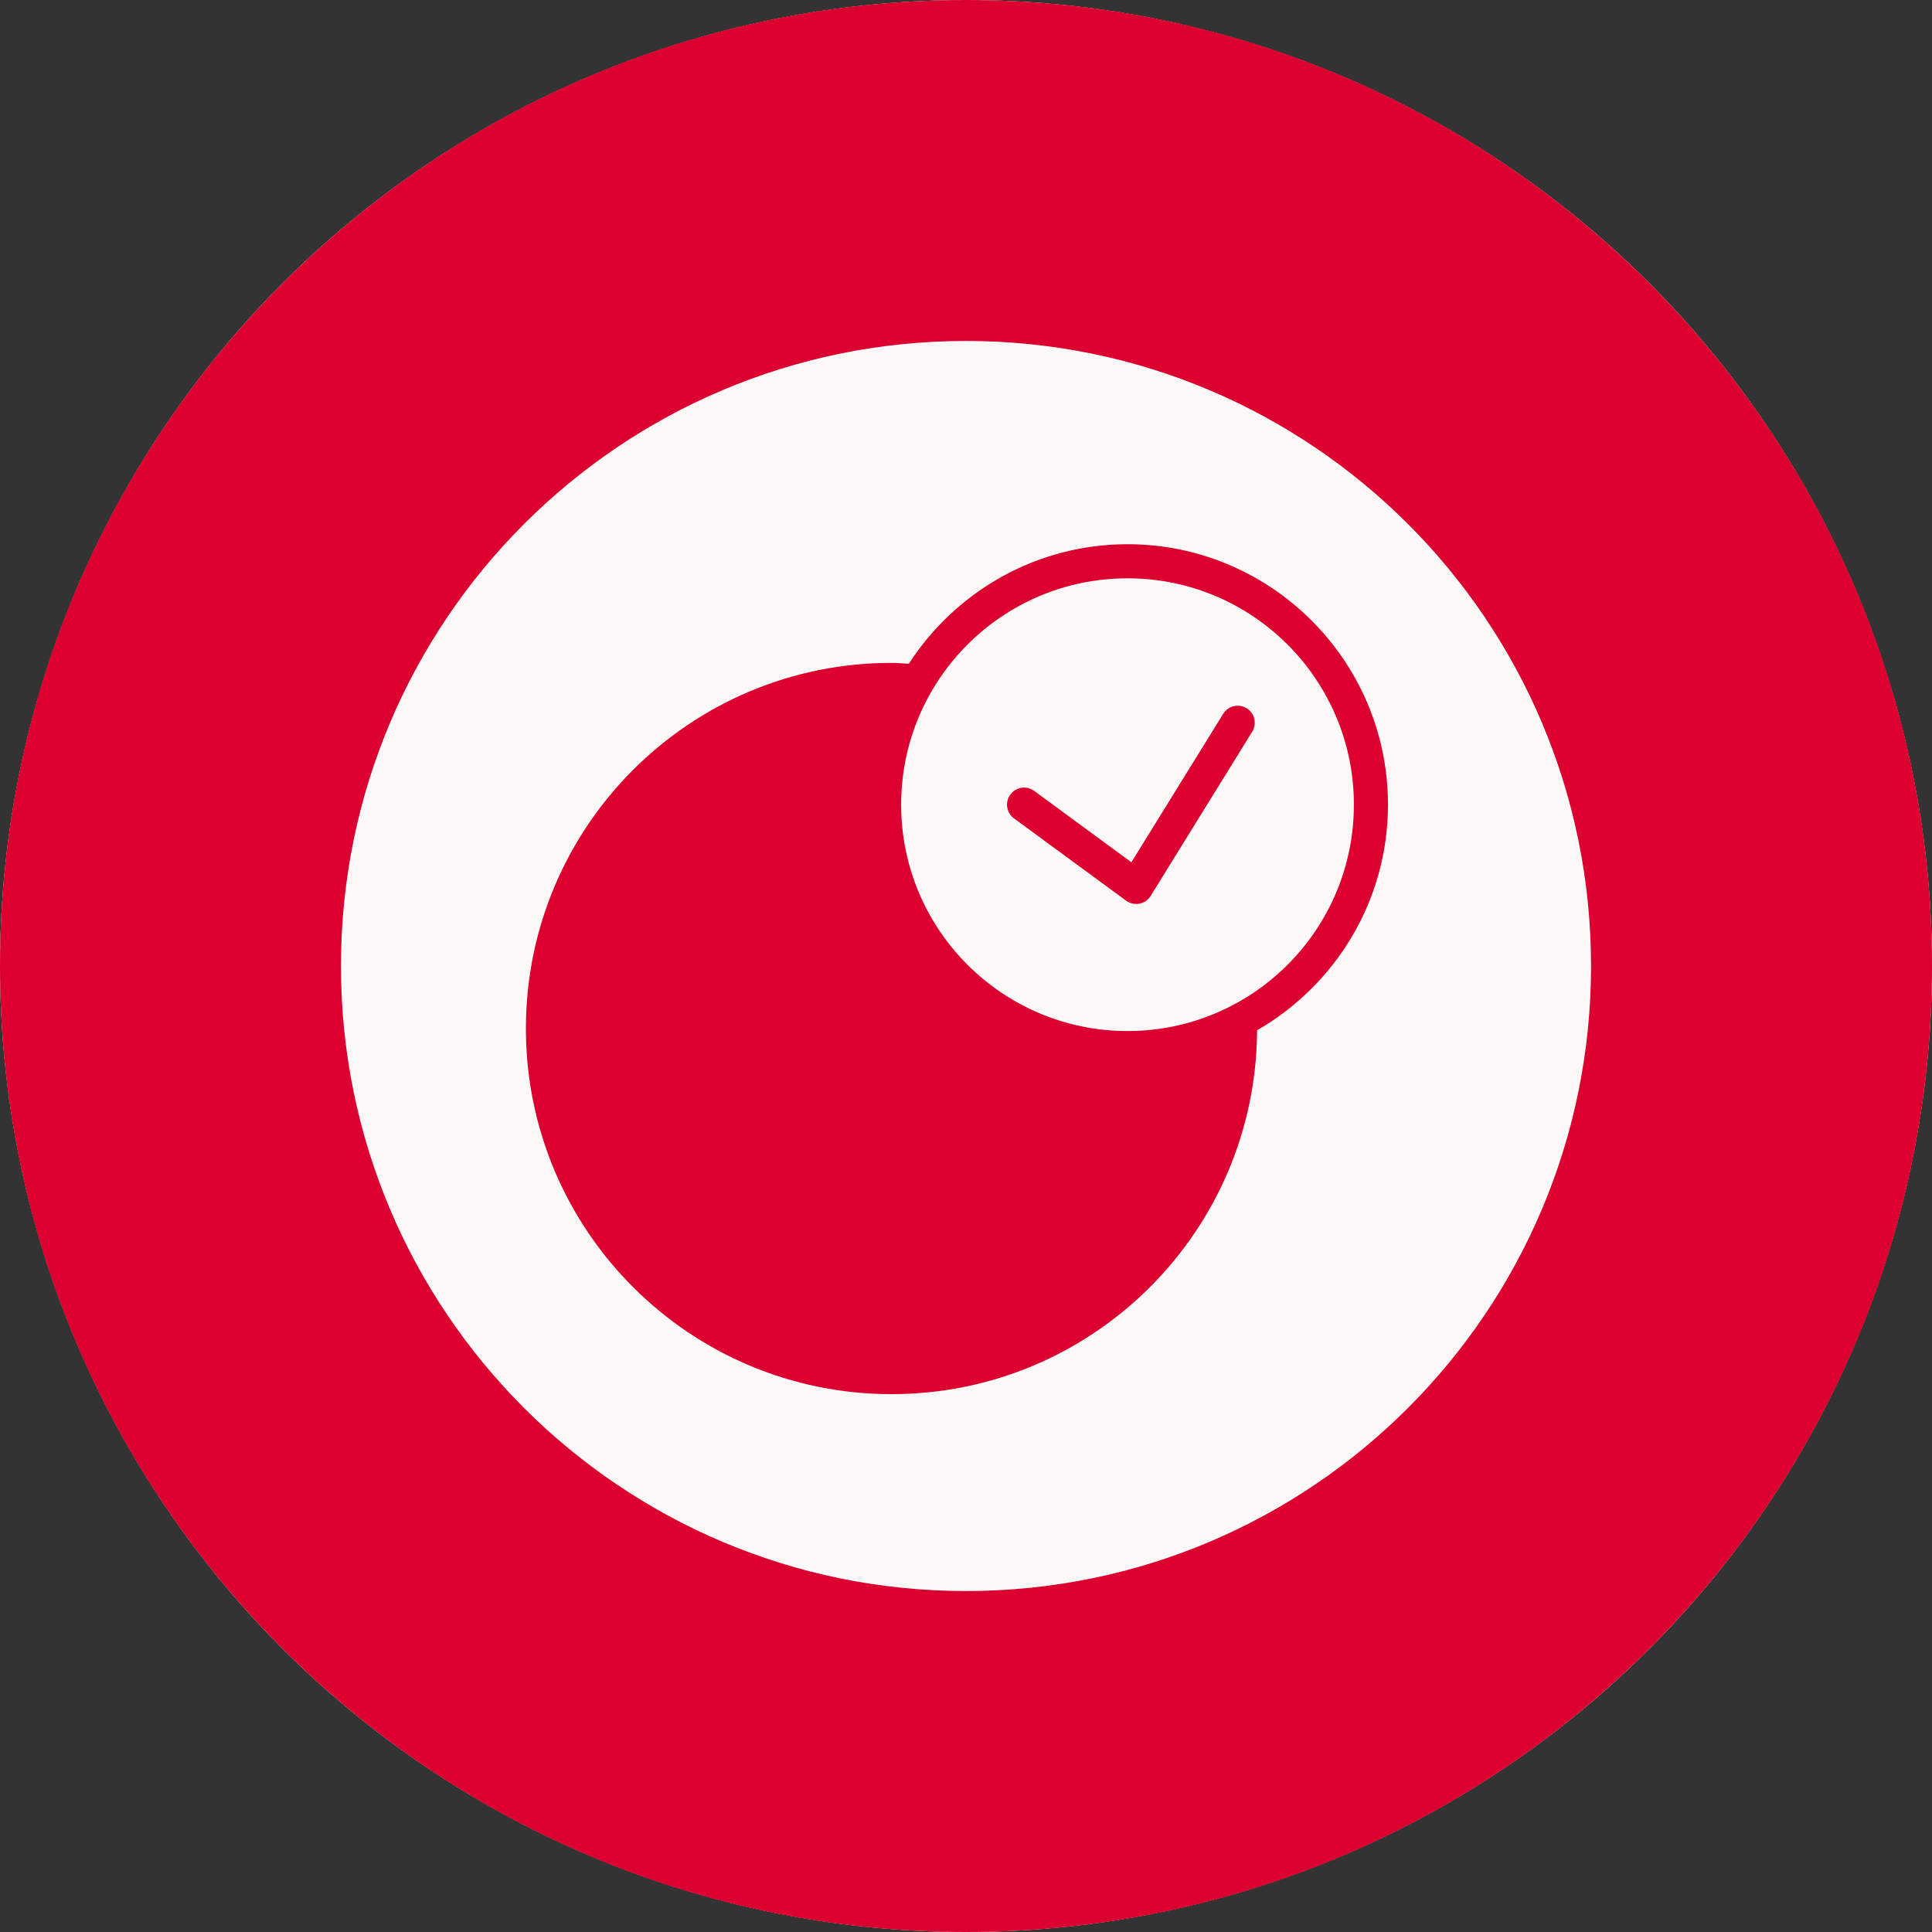 <svg xmlns="http://www.w3.org/2000/svg" width="48" height="48" fill="none" viewBox="0 0 48 48"><rect x="0" y="0" width="48" height="48" fill="#333333" stroke="none"/><g clip-path="url(#a)"><circle cx="24" cy="24" r="24" fill="#FBF9F8"/><path fill="#db002f" d="M31.11 18.18L28.588 22.258C28.526 22.359 28.425 22.429 28.309 22.451C28.282 22.457 28.255 22.459 28.228 22.459C28.139 22.459 28.05 22.431 27.978 22.377L25.193 20.333C25.004 20.195 24.963 19.93 25.102 19.741C25.239 19.553 25.503 19.51 25.694 19.65L28.109 21.423L30.39 17.735C30.512 17.536 30.773 17.474 30.973 17.597C31.172 17.72 31.233 17.981 31.11 18.18ZM34.484 19.992C34.484 22.388 33.172 24.479 31.232 25.597C31.208 30.594 27.152 34.637 22.15 34.637C17.133 34.637 13.066 30.57 13.066 25.553C13.066 20.536 17.133 16.469 22.15 16.469C22.295 16.469 22.436 16.484 22.579 16.491C23.733 14.707 25.735 13.521 28.014 13.521C31.582 13.521 34.484 16.424 34.484 19.992ZM33.637 19.992C33.637 16.886 31.119 14.368 28.013 14.368C24.907 14.368 22.389 16.886 22.389 19.992C22.389 23.098 24.907 25.616 28.013 25.616C31.119 25.616 33.637 23.098 33.637 19.992ZM48 24C48 37.255 37.255 48 24 48C10.745 48 0 37.255 0 24C0 10.745 10.745 0 24 0C37.255 0 48 10.745 48 24ZM39.529 24C39.529 15.423 32.577 8.471 24 8.471C15.423 8.471 8.471 15.423 8.471 24C8.471 32.577 15.423 39.529 24 39.529C32.577 39.529 39.529 32.577 39.529 24Z"/></g><defs><clipPath id="a"><path fill="#fff" d="M0 0H48V48H0z"/></clipPath></defs></svg>